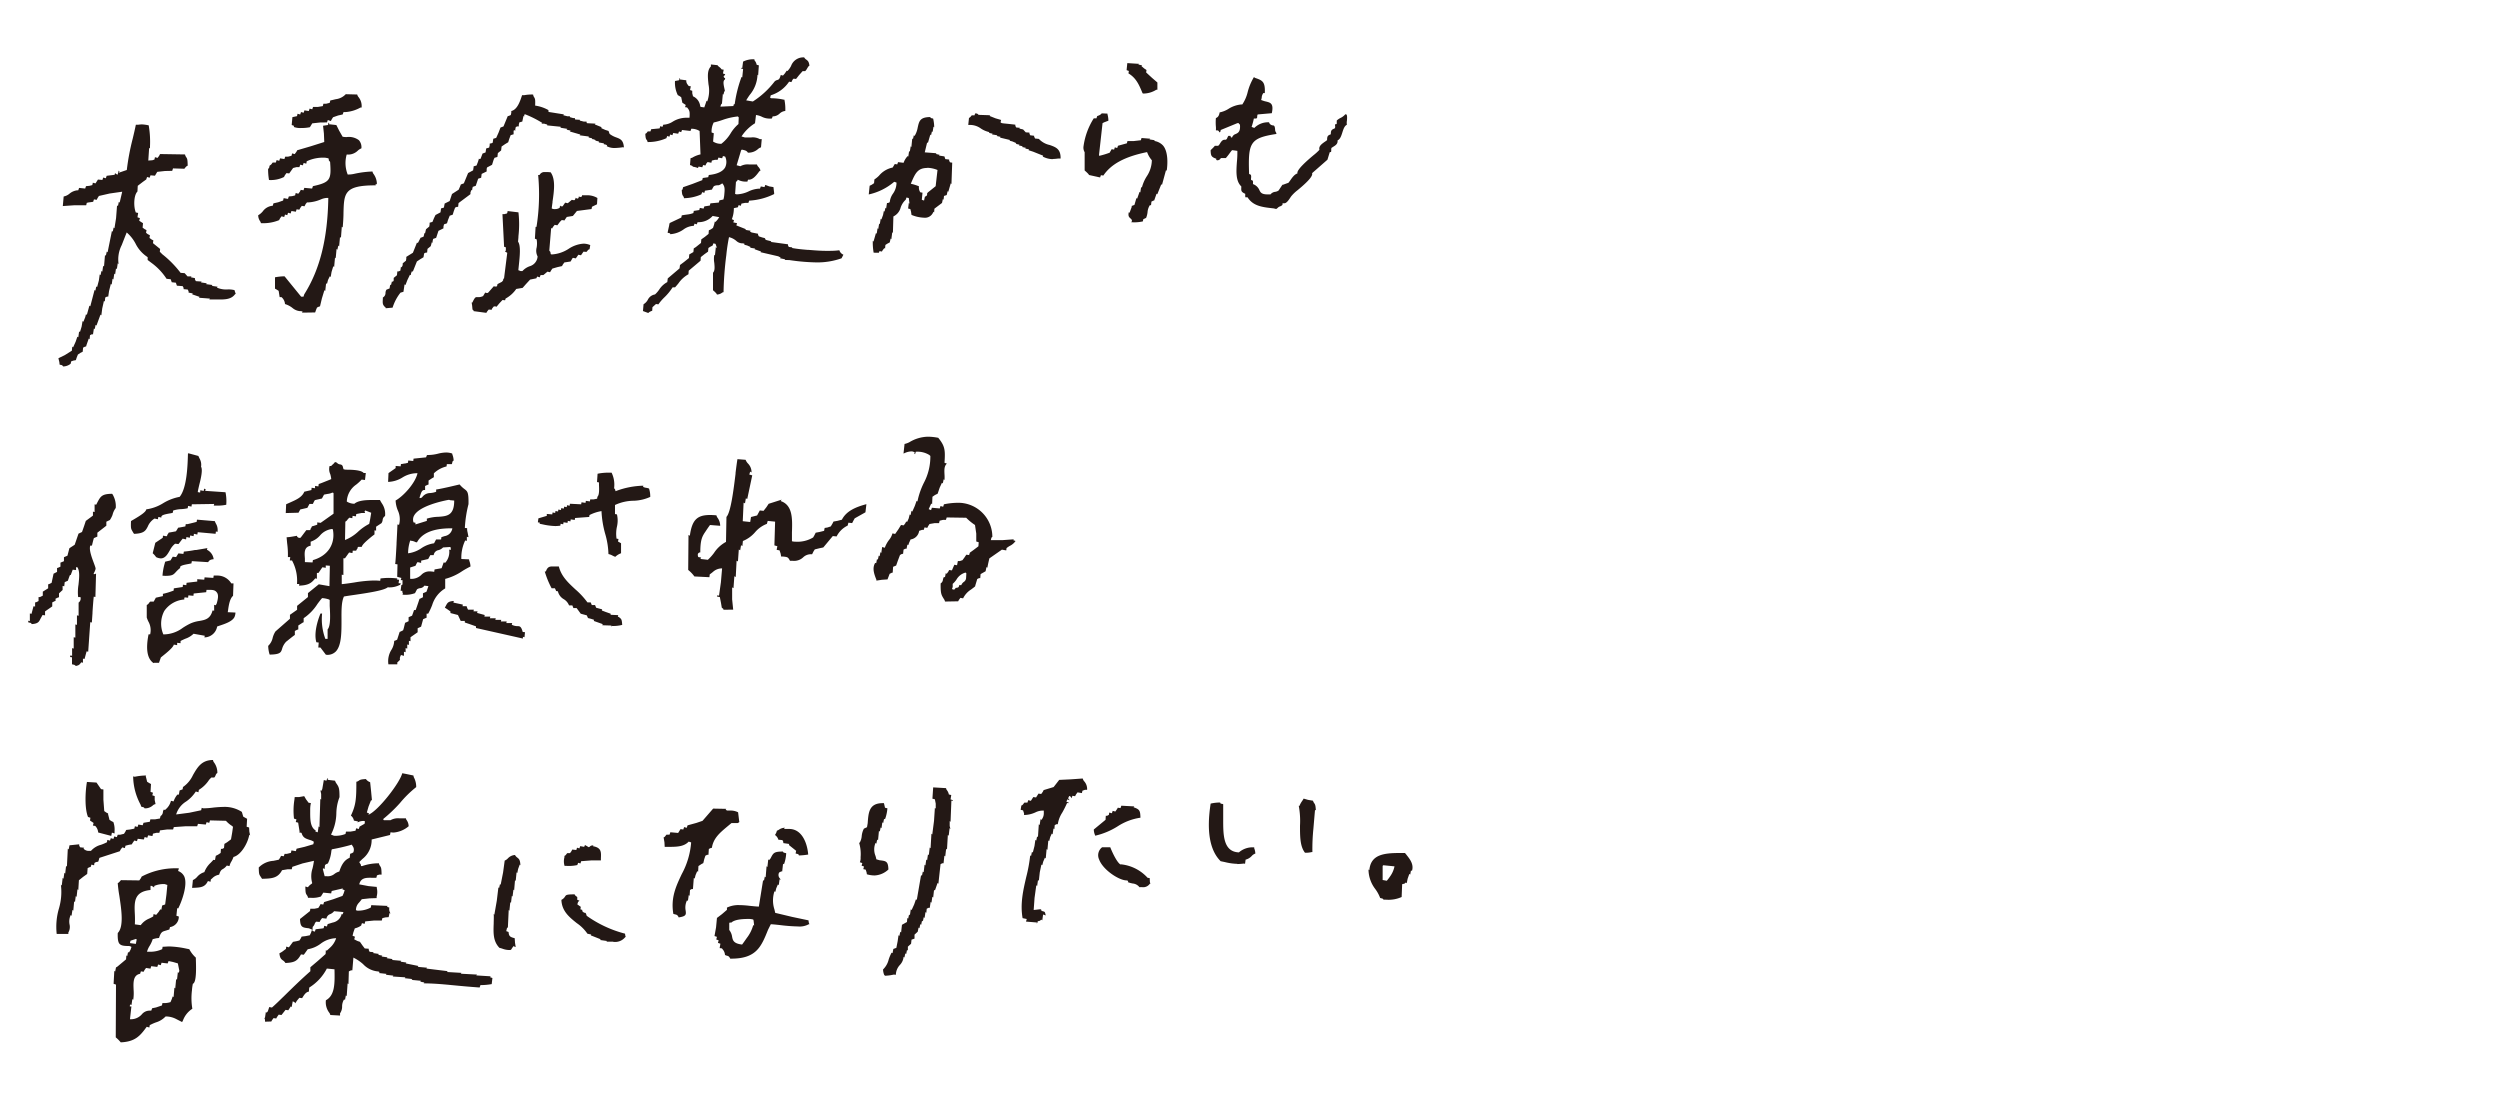 <svg xmlns="http://www.w3.org/2000/svg" viewBox="0 0 500 220"><defs><style>.cls-1{fill:#231815;fill-rule:evenodd;}.cls-2{fill:none;}</style></defs><g id="レイヤー_2" data-name="レイヤー 2"><g id="text"><path class="cls-1" d="M24.15,208.47a7.68,7.68,0,0,0-1-1l.05-10.55-.48-.16.14-2.59.17.14.17-.83.24-.13,1.77-1.48.06-.8.17.15.17-.83.17.14.34-.61.17-.53a1,1,0,0,0-.62-.19c-1,0-1.45-.12-1.74-.41s-.43-.94-.38-2.19c1.26-1.26.73-4.71.31-7.49a24.18,24.18,0,0,1-.31-2.5h0c.15,0,.46-.37.64-.58l3.67.05.3-.42.18-.35a14.53,14.53,0,0,1,7.44-1.64l-.16.53a2.2,2.2,0,0,1,1.23,1.09c.74,1.67-.5,5-1.21,6.41l-.2-.08-.16,1.53.48.15A2.08,2.08,0,0,1,34,185.42l-.13.48-.84.26c-.54.16-.87.25-1.22,1.43l-.57.07-.7.17a5.63,5.63,0,0,1-.62,1.35,4.29,4.29,0,0,0-.52,1.17H30a5.57,5.57,0,0,0,2.44-.52l.09-.48c.41,0,.89-.06,1.36-.06a19,19,0,0,1,3.41.44l.56.11a5.9,5.9,0,0,0,1.31,1.69l0,.23c.06,1.88.15,4.72-.6,5a9.51,9.51,0,0,0-.18,1.33,12.59,12.59,0,0,0,.08,3.66,4.73,4.73,0,0,0-1.88,2.35l-.17.31-1.1-.56a4.54,4.54,0,0,0-2.2-.56,4.4,4.4,0,0,1-1.94,1.19,10,10,0,0,0-1.23.55l-.08.47-.53-.14C28,207.22,27,208.34,24.15,208.47ZM26,203.79s0,0,.05.06.06,0,.08,0a2.9,2.9,0,0,0,2.25-1,2,2,0,0,1,1.45-.72,2.12,2.12,0,0,1,.42,0l.18-.48.78-.16,1.18-.4.1-.48a.39.39,0,0,0,.16,0,3.93,3.93,0,0,0,.45,0,4,4,0,0,0,1-.19l.26-.61.17-.52.19.11.16-1.87.17.14.18-1.86.17.14.17-1.52.17.15.13-.41-.3-1.49-1-.29-.86-.18-.18.48-1.22-.14-.16.49-.53-.14-.16.48-1.22-.14-.15.49-.88-.14-.31.42-.18.35-.54-.09-.16.49c-1.42.26-1.36,1.75-1.3,3.19a8.91,8.91,0,0,1-.07,2l-.18-.12-.17,1.18-.17-.14c-.17.21-.21.34-.13.43l.21,0h.07Zm1.18-16-1.08.35-.11.48,1.18.16.16-.83a.2.2,0,0,0-.06-.13Zm3-10.65a.31.31,0,0,0-.08.13V178c-3.35.33-3.25,2.43-3.13,4.87a19,19,0,0,1,0,2l1.18.16a3.89,3.89,0,0,1,1.67-1.31c.25-.12.52-.25.82-.43l.07-.47.53.15.48-.58.34-.52.21.07.16-.84.6-.21.26-2,.18-1.9-.52-.17h0a4.64,4.64,0,0,0-2.08.36l-.06.33-.13-.14-.36-.19h-.07ZM53,204.34l0-.4-.13-.37.12,0,.18-1.17.17.14.23-.29.28-.84.54.1c.8-.71,1.5-1.39,2.19-2.07l.12-.11c1.77-1.74,3.54-3.47,5.37-5.08l0-.8,1.5-1.27,1.55-1.37.05-.8.17.14.66-.61a4.33,4.33,0,0,0,1.23-1.9,5.29,5.29,0,0,0-3.07,1.08,5.89,5.89,0,0,1-2.61,1.13l-.79,1.1-.56-.07c-.74,1.33-1.28,1.63-3.11,1.72a1.59,1.59,0,0,0-.51-.52c-.37-.28-.59-.45-.7-1.41l.52-.3.79-.59.06-.46.53.15.82-1.1.7-.13.59-.15.27-.42.17-.35.75-.09.87-.17.25-.51.21-.63-.63-.26c-1.33-.15-1.73-.2-1.78-1.86l2-1.59.06-.46.81,0,.79-.16.27-.42.18-.35.54.09.16-.49,1.84-.57,1.85-.67.23-.51.2-.62-.47-.2.14-.17-2.26.52-.11.48-1.57-.15-.48.77a4.93,4.93,0,0,1-2,.26h-.58a1,1,0,0,0-.21-.51c-.25-.37-.3-.45-.32-1.75l.52.15a2.3,2.3,0,0,1,.68-.65h0s.2-.13.16-.24a5,5,0,0,1,.08-2.9,13.75,13.75,0,0,0,.28-1.5l-2.27.52-2.06.69-.11.48h-.8l-1.14.19c-.85,1.63-2.1,1.67-4,1.72l-.33-.5c-.25-.38-.3-.46-.33-1.76a4.46,4.46,0,0,1,2.9-1.33c.35-.07.73-.14,1.12-.24l.27-.42.17-.34.55.08.16-.48h.46l.8-.2.11-.49.88.15.15-.49,1.62-.38,1.72-.51.11-.49A2.2,2.2,0,0,0,62,168c-.85-.27-1.42-.44-1.69-1.42l-.48-.11.09-.14-.29-1.8-.48-.12.14-.53-.49-.16a13.68,13.68,0,0,1,.08-3.76l.06-.55.9,0,1-.18.37.64.51.68.46.06a5.57,5.57,0,0,0-.14,1.36c0,1.71-.08,3.43,1.11,4.13l-.08.2.48.16.17-1.18.17.15.17-5.66.17.15v-1.13l-.16-.77.17.18.21-.37.31-1.82.53.13.16-.49.17.14-.13.17,1.52.18a1.83,1.83,0,0,0,.3.59c.44.65.6.89.59,2.7a9.44,9.44,0,0,0-.63,3.18,9.74,9.74,0,0,1-1.07,4.31l.6.23h0a5.35,5.35,0,0,0,2.3-.36l.1-.47.9,0,1-.17.13-.49.53.14.16-.48,1-.57.07-.47a.54.54,0,0,0-.31-.09,2.43,2.43,0,0,0-.94.19,1.64,1.64,0,0,1-.27.09l.14-.18-.83-.17a1.57,1.57,0,0,0-.6-1c1-2.09,1.1-3.37,1.09-6.77h0a1,1,0,0,0,.45-.19c.31-.21.43-.29,1.46-.35a1.73,1.73,0,0,0,.85.63l.19,1.82.18,1.89-.17-.16-.52,1.32-.34,1.19.47.2-.13.17a.06.06,0,0,0,0,.07.06.06,0,0,0,0,0h0c1.93-.79,6.24-6.33,6.74-8.29.69.12,1.14.22,1.66.33l.57.12.07.32a4,4,0,0,1,.49,2A21.53,21.53,0,0,0,80,160.6a29.07,29.07,0,0,1-3.32,3.17.26.26,0,0,0,0,.17.15.15,0,0,0,.14.1H78.1a3.05,3.05,0,0,1,1.75-.38l.92,0,.42,0a.65.65,0,0,0,.16.39,2.22,2.22,0,0,1,.38,1.2,5.35,5.35,0,0,1-3,1.26,3.34,3.34,0,0,1-.62-.06L78,167l-3.67.9a4.8,4.8,0,0,1-1.84,3.89c-.24.23-.44.42-.64.63l.34.55,0,.24.26,0a9.94,9.94,0,0,1,3.33-.55,1.16,1.16,0,0,0,.21.5c.25.38.3.46.33,1.76l-.48,0-.45.15-.11.48a10.56,10.56,0,0,1-1.13,0c-.92,0-2,0-2.3,1.32l1.85.35,1.72.17-.09.09a3.48,3.48,0,0,1,0,1.84l0,.3-1.42.05-1.55.17c-.29.39-.44.55-.57.7a2.12,2.12,0,0,0-.6,1.5l.28.09a5.38,5.38,0,0,0,2.69-.62l.09-.48,3.29.15-.15.17.48.17a1.48,1.48,0,0,0,.12.95,1.64,1.64,0,0,1,.09.27l-.17-.14-.18.83-.66.05-.6.15-.11.48-1.58,0-1.73.17-.13.49-.53-.14-.16.48a3.49,3.49,0,0,1-1.27.56l-.28.79-.17.69.48.19-.14.53.62.32.52.18.51.73.45.59.8.06,0,.25.17.36.82.08-.14.17,1.18.18-.15.17.83.17-.14.17,1.18.17-.15.17,1.18.18-.15.17,1.87.17-.14.17,1.17.18-.14.17,2.53.51-.12.18,1.86.17-.14.17,4.26.52-.13.17,2.9.17-.15.17,3.25.17-.15.17,2.9.18-.15.17.48.17-.14,1.22a12.5,12.5,0,0,1-2.25.2l-.16.48c-2-.14-3.86-.31-5.7-.49s-3.64-.33-5.5-.34l.15-.17-.83-.17.14-.17-1.87-.18.15-.17-1.52-.17.14-.17-2.55-.17.14-.17-1.52-.18.15-.17-1.52-.17.14-.17a.66.66,0,0,0-.42-.16,4.62,4.62,0,0,1-2.89-1.45,8.6,8.6,0,0,0-1.94-1.31l-.21,2.55H70.2l-.43.21-.08,2.54-.17-.14-.18,2.55-.17-.15L69,200l-.17-.14a2.71,2.71,0,0,0-.41,1.38,2.3,2.3,0,0,1-.41,1.42l0,.45L66.06,203a1.09,1.09,0,0,0-.24-.5,3.44,3.44,0,0,1-.64-2.45c1.83-1,1.78-3.39,1.72-6.19l-1.53-.15a9.72,9.72,0,0,1-3.52,3.8l-.08.82c-.57.06-.92.61-1.25,1.14l-.1.16-.55-.07-.47.56-.35.54-.14-.22-.36-.18-.22,1.16-.17-.14-.5.77-.55-.08L56.3,203l-.56-.07-.35.49-.14.28-.54-.08-.31.42-.14.26Zm10.32-20-.09,0a1,1,0,0,0-.3.45,1.33,1.33,0,0,1-.39.58l-.06.81.49.15.16-.48,1.35-.16.25-.05.12-.48.53.14.16-.49c.28-.07.63-.19,1-.3a2.27,2.27,0,0,0,1.8-1.73l.18.11.17-.48-1.87-.17a1.92,1.92,0,0,1-.77.58,1.12,1.12,0,0,0-.76.91l-.88-.11-.31.42-.18.35Zm1.38-10.66a.27.27,0,0,0-.12.06.21.21,0,0,0,0,.13l.35,1.37h.38a2.1,2.1,0,0,0,1.55-.43,2.65,2.65,0,0,1,1-.5c.5-1.54,1.09-2.33,2.08-2.76l.09-.82.13,0,.48-.23a1.21,1.21,0,0,0-.11-1.28,1.44,1.44,0,0,1-.16-.29,38.44,38.44,0,0,1-4,.93l-.09.27a7.27,7.27,0,0,1-.7,2.56l-.28.11L65,173l-.08.83-.17-.15ZM176.85,195a3,3,0,0,1-.24-1.11,4.08,4.08,0,0,0,1.13-2,8.8,8.8,0,0,1,.57-1.35l.2.08.16-.83.6-.22.26-1.32.17-1.2.18.13.17-.83.17.14.17-1.53,1-.56.07-.81.17.14.18-.83.17.15.17-1.18.17.14.52-1.14.34-1,.18.1.85-4.95.18.13.17-.83.17.14.18-1.52.17.15.17-1.18.17.14.17-1.17.17.14.18-1.52.17.15.17-2.91.17.15.35-2.72.17-2.58.17.14v-1l-.17-.87-.49-.12.15-2.26,2.59.15a.67.67,0,0,0,.17.41,2.05,2.05,0,0,1,.38.85l.48.12-.14.87.48.16-.14.17-.17-.13-.17,4.28-.17-.15,0,1,.15.6-.17-.19-.18,1.52-.17-.14-.17,2.9-.17-.15-.18,1.52-.17-.14-.17,1.52-.25,0-.35.18-.43,3.91-.17-.14-.52,1.49-.18-.11-.17,1.52-.17-.15-.17,1.18-.17-.14-.17,1.17-.25,0-.36.18-.08.82-.17-.15-.18,1.18-.17-.15-.17.83-.17-.14-.17.83-.17-.14-.18.83-.17-.14-.17.83-.64.59,0,.79-.6.21-.09.82-.64.58,0,.8-.17-.15-.17.83-.17-.14-.18.83-.17-.14a2.72,2.72,0,0,1-.73,1.62,3,3,0,0,0-.82,2,.57.57,0,0,0-.24-.05,1,1,0,0,0-.24,0,8.94,8.94,0,0,1-1.67.22ZM146,191.72l0-.1c-.24-.37-.27-.39-.72-.51L145,191a1.89,1.89,0,0,0-.46-1.12l-.15-.2-.46-.06.15-.88-.49-.16.14-.52-.48-.16.14-.53-.49-.16.31-1.73.18-1.89,1-.76,1-.86,0-.45a5.32,5.32,0,0,1,2.47-.5,19.21,19.21,0,0,1,2.11.15c.61.06,1.21.13,1.8.15l.85-5.3.17.13.17-.83.17.15.18-2.22.17.15.17-1.52.17.14.29-.34c.56-1.11.69-1.37,2.49-1.37,0,0,0,.09.05.13a.49.49,0,0,0,.2.11,2.26,2.26,0,0,1,.39.1,7.56,7.56,0,0,1-.44,2.2l-.19-.1-.17,1.53h-.18l-.42.21a1,1,0,0,0,.11,1.17c.11.14.17.22.15.31l-.18-.12-.17,1.18-.17-.14-.34.79-.17.69-.18-.11a5.86,5.86,0,0,0,0,3.64c.06.27.12.49.15.67l3.39.81,3.27.69.05.41.13.37-.13,0a3.78,3.78,0,0,1-2.17.44,34.52,34.52,0,0,1-3.62-.28c-.74-.08-1.38-.15-1.8-.16l-.55,1.1c-1.35,3.36-2.32,5.78-7.35,5.78Zm0-7.23a.26.26,0,0,0-.15.16V186a2.8,2.8,0,0,1,.57,1.35c.14.7.27,1.36,2,1.56.38-.51.65-.9.92-1.29a7.37,7.37,0,0,0,1.31-2.61l.18.11-.11-1-.07-.21a3.42,3.42,0,0,0-1-.12c-1.78,0-2.89.25-3.41.75ZM101.73,190a4,4,0,0,1-1.27-.27,5.2,5.2,0,0,0-.57-.16c-1.29-1.32-1.22-3-1.15-4.87,0-.56.05-1.26,0-1.91l.13.15.49-2.8.32-2.67.14.13.18-.78.13.15.49-2.49.32-2.36a1.81,1.81,0,0,0,.64-.45A2.11,2.11,0,0,1,103,171a1.5,1.5,0,0,0,.44.5c.38.3.59.47.64,1.56l-.13-.16-.33.9-.16.8-.15-.13-.17,1.72-.14-.14-.17,2-.14-.14-.18,1.4-.14-.14-.17,1.4-.14-.15-.18,1.72-.14-.14-.17,3.61-.14-.15-.18.77.46.16c.08.84.25,1,1.23,1.25l.06.91.14.86-.46-.18-.47.71C102.16,190,102,190,101.73,190Zm20.89-1.66-.94,0h-.42l.15-.14L120,188l.15-.14-2-.79.1-.16-.77-.17a8,8,0,0,0-2.12-2.11c-1.49-1.19-3-2.4-3.08-4.66a1.71,1.71,0,0,0,.74-.68c.2-.3.28-.42,1.92-.42,0,.17.23.33.37.43a1.1,1.1,0,0,1,.14.12l0,.55.45.16-.28.25-.16.49.7.5-.08.49.45.15-.13.14c.24.31.43.41.61.41h0c.13,0,.2.16.33.6a23.17,23.17,0,0,0,7.66,3.57l.07.43.08.25-.09,0A2.58,2.58,0,0,1,122.62,188.36ZM11.34,186.79a13,13,0,0,1,.45-5.1,11.78,11.78,0,0,0,.39-4.75l.17.18.18-1.53.17.15.17-1.18.17.15.17-1.52.17.14.18-3.59.17.15.17-.83,1.94-.2v.25l.18.35.82.09-.14.17a1.39,1.39,0,0,0,1,.46l.49,0a4,4,0,0,1,2-1.22,10,10,0,0,0,1.2-.51l.08-.47.53.14.16-.48.53.14.16-.49.52.14.17-.48.48,0,.78-.19.27-.42.17-.35.75-.09.87-.17.12-.48.53.14.16-.48.87.14.16-.49,1.26-.21.11-.48.91,0,1-.17.13-.49a1,1,0,0,0,.47-.77,1.14,1.14,0,0,1,.19-.53L33,162l.38-.36a3.17,3.17,0,0,0,.81-1.48l.53.12a4,4,0,0,1,.76-1.36l.29,0,.15-.83.6-.22.08-.47a5.89,5.89,0,0,0,2-2.4c.88-1.53,1.72-3,4-3a1,1,0,0,0,.22.51,3.42,3.42,0,0,1,.65,2.1c-.19.06-.3.31-.38.52a1,1,0,0,1-.25.38l-.59,0-.43.46a6.38,6.38,0,0,1-2.05,2l-.08.48-.53-.15a7.13,7.13,0,0,1-1.93,2,4.6,4.6,0,0,0-2,2.59l2.62-.34,2.38-.5.12-.49a.93.93,0,0,0,.53.1,14.53,14.53,0,0,0,1.6-.12,22.22,22.22,0,0,1,2.28-.16,6.31,6.31,0,0,1,3.61,1l.28.95.77.43-.09,1.59.49.15.05.83.16.77-.17-.18c-.29,1.77-1.7,4.11-3.16,4.47a5.39,5.39,0,0,1-.44.94,2.83,2.83,0,0,0-.36.89l-.54-.11a2.52,2.52,0,0,1-.77.69c-.27.15-.51.28-.76,1.14a2.41,2.41,0,0,0-1.39.73l-.28.23-.05.45-.53-.14c-.58,1.26-1.47,1.3-3,1.36h-.16l.16-1.56a2.39,2.39,0,0,0,.86-.65,3,3,0,0,1,1.43-.93,4.87,4.87,0,0,1,1.26-1.87c.18-.19.37-.38.54-.59L43,172l.16-.84.45-.22.52-.35.06-.81.26,0,.35-.18.08-.82.53-.32.79-.59.23-1.31.17-1.2-.23-.2a5.47,5.47,0,0,1-1.18-1L42,164.08l-.15.49-.53-.14-.16.48-1.57-.14-.15.48-2.27,0-2.41.17-.14.48-1.24,0-1.38.18-.13.48-.57,0-.7.17-.11.48-.87-.14-.16.48-.53-.14-.16.49-1.22-.14-.16.48-.52-.14-.38.54-.12.23-.57.09-.7.18-.12.48-.52-.14-.32.42-.18.35-4,1.3c-.07,0-.11.14-.13.19a3.62,3.62,0,0,1-.2.62h-.06a1.16,1.16,0,0,0-.68.24l-.07.46-.53-.14-.16.48-.25.05-.35.17-.09,1.17-.8.57-.86.69L15.66,178l-.17-.15-.17,1.52-.17-.14L15,180.4l-.17-.14-.17,1.87-.17-.15-.18,1.18-.17-.15a3.08,3.08,0,0,0-.24,1.83,2.22,2.22,0,0,1-.23,1.66l0,.29Zm195.93-2.12.15-.17-2.22-.18.15-.52-.83-.17c-.51-2.9.12-5.59.72-8.19a30.06,30.06,0,0,0,.8-4.37l.17.13.18-.83.17.15.34-1.33.17-1.21.18.13.17-.83.17.14.17-2.56.17.15.18-1.18.17.15a2.06,2.06,0,0,0,.48-1.42l0-.44h-.2a3.19,3.19,0,0,0-1.42.33,5.59,5.59,0,0,1-2.33.55v-.33l-.2-.6-.48-.11.14-.87c.2,0,.34-.22.46-.38a.89.89,0,0,1,.16-.19l.6,0,.16-.49.52.14.49-.76.55.08.49-.77.54.08.31-.42.18-.36,2-.61,1.11-1.43,2.3-.11,2.41-.17a1.21,1.21,0,0,0,.3.57,2.3,2.3,0,0,1,.57,1.69l-.41,0-.52.18-.11.48-.87-.15-.31.42-.18.35-.54-.08-.16.48-.22-.34-.25-.12-.22.46a1.45,1.45,0,0,0,.24.31l0,.11-.38-.2-.22.47.48.17-.14.17-.17-.13a21.12,21.12,0,0,1-1,2,5.79,5.79,0,0,0-.88,2.3l-.26,0-.35.18-.08.82-.17-.15-.18,1.18-.17-.15-.31.7-.2.79-.18-.11-.17,1.87-.17-.15-.17,1.87-.17-.15-.34.8-.18.69-.18-.11-.32,1.52-.19,1.71-.17-.13-.17,1.17-.17-.14-.35,2.54-.17,2.41,1.56-.18-.18.17.37.24c.47.12.47.12.58.53l.08.33-.53-.19-.16,1.17-.17-.14a1.29,1.29,0,0,0-.32.24h0l-.11,0-.31.09-.09.34Zm-71.59-1.32c-.23-.36-.26-.38-.72-.49l-.29-.08c-.55-3.24.53-5.52,1.67-7.94a15.76,15.76,0,0,0,1.89-6.36l-.49-.16c-.82.88-2,1.05-3.65,1.05l-1.15,0-.05-.9-.17-1h0c.17,0,.33-.21.44-.37a1,1,0,0,1,.14-.17l.61,0,.16-.48,1.56.14.48-.77.55.08.16-.48.53.14.16-.49,1.75-.48,1.24-.42,2.13-2.45,2.64.05-.15.17.3.17h.08l.74,0a3.25,3.25,0,0,1,1.38.35l.2,1.65.05.3-.3.2-1.27,0-1,.83c-1.36,1.15-2.64,2.24-2.92,4.12l-.26.06-.35.17-.08,1.17-.26,0-.35.18-.23.69-.19.79-.35.18-.62.41-.07,1.16-.17-.15-.34.8-.17.69-.18-.11-.17,2.21-.25,0L138,178l-.08,1.17-.17-.15-.17,1.18-.17-.15a3.26,3.26,0,0,0-.28,2.06c.1.78.15,1.15-1.39,1.37Zm141-3.42s0-.1-.07-.13a.4.4,0,0,0-.19-.11,2.26,2.26,0,0,1-.39-.1,7.36,7.36,0,0,0-1-1.82,6.48,6.48,0,0,1-1.33-3.88l.17.15c.27-3.19,3-3.44,6.18-3.44h.94a5.36,5.36,0,0,1,.4.49c.6.76,1.42,1.81,1,3.1l-.19-.11-.16.84-.17-.15-.35,1-.17.87-.18-.13a1.27,1.27,0,0,0-.31.25h0a.28.28,0,0,0-.11,0l-.32.08-.1,2.56a6.33,6.33,0,0,1-3.07.54h-.56Zm0-6.88a.28.28,0,0,0-.15.15V176l.83.15a8.17,8.17,0,0,0,.61-.8,5.17,5.17,0,0,0,.93-2.08Zm-48.79,4.39a1.9,1.9,0,0,0-1.34-.74,5,5,0,0,1-1-.28l.1-.19a.55.55,0,0,0-.35-.15c-1.46,0-4.7-2.07-5.48-4.19a2,2,0,0,1,.61-2.44l1.62,0c.53,1.33,1.37,3,2,3.42a.59.59,0,0,0,.19,0,8.34,8.34,0,0,1,5.28,2.69l.45.06c-.07,0,0,.32,0,.6s.08.39.11.52l-.11,0a1.6,1.6,0,0,1-1.62.68Zm-53-2.35a5.55,5.55,0,0,1-1.51-.23l-.07-.41-.17-.52-.48-.1.14-.53-.48-.16.14-.53-.49-.16a2.2,2.2,0,0,0,.15-1,7.87,7.87,0,0,0-.3-2.9l.11,0a3.11,3.11,0,0,0,.41-1.29,4,4,0,0,1,.44-1.53l.62-.29.14-.81c.15-2.15.28-4,3-4h.25l.21.92.48.11a7.73,7.73,0,0,1-.48,2.19l-.19-.08-.17.83-.17-.14-.17,1.17-.17-.14-.17.83-.17-.14-.18,1.87-.17-.15-.17.83-.17-.14a3.4,3.4,0,0,0,0,2.59,6.12,6.12,0,0,1,.17.68l.64.19c1.32.15,1.72.2,1.77,1.85A4.31,4.31,0,0,1,174.91,175.09Zm-62-2a3.09,3.09,0,0,1,0-1.65l0-.28c.16,0,.31-.22.41-.35a.74.74,0,0,1,.16-.18l.54,0,.29-.4.16-.32.81.09.15-.46.47.14.16-.45.79.14L117,169l.75.44a.61.61,0,0,0,.18-.09.75.75,0,0,1,.53-.26.66.66,0,0,1,.23,0l-.1.15c1.69.3,1.65,1.15,1.59,2.43l0,.41h-1.9l-2.05.16-.14.45-.46-.13-.17.45a7.61,7.61,0,0,1-2.07.17h-.48Zm134.59-.32a11.51,11.51,0,0,1-2.53-.36l-.82-.17c-2.19-2.17-2.85-6.05-2-11.52a8.76,8.76,0,0,1,1.92-.22s0,.1,0,.13a.82.82,0,0,0,.2.12,1.31,1.31,0,0,1,.39.09c0,.74,0,1.78,0,2.89,0,3.11-.07,6.62,3.14,6.75a4.14,4.14,0,0,1,3.1-1l-.06.11a3.38,3.38,0,0,1,.25,1.12,1.7,1.7,0,0,0-.71.47,2.51,2.51,0,0,1-1.24.75l-.11.83-.22-.05A13.87,13.87,0,0,1,247.47,172.81Zm-87.77-1.87a.49.49,0,0,0-.2-.11,2.26,2.26,0,0,1-.39-.1l.11-.53L157.78,169l.06-.21-1.18-.17,0-.25-.17-.35-.82-.08a1.18,1.18,0,0,0-.12-.31A1.67,1.67,0,0,0,155,167l.24-.42.15-.45a1.2,1.2,0,0,0,.41-.2,2.14,2.14,0,0,1,1.19-.38l-.17.17s.06.05.08.07.1,0,.12,0l.47,0h.35c2.51,0,3.61,2.76,3.8,5.12a13.38,13.38,0,0,1-1.85.18ZM261,170.55c-1-1.25-1-3.27-1-5.4a16.64,16.64,0,0,0-.25-4l.13.05a4.64,4.64,0,0,1,.55-1,5.49,5.49,0,0,0,.3-.48l.87.25,1,.17a1.23,1.23,0,0,0,.22.46c.21.31.29.43.35,1.46L263,162c-.13,1.49-.22,2.58-.32,3.74a40.15,40.15,0,0,0-.2,4.67l-.11,0A5.2,5.2,0,0,1,261,170.55ZM19.64,166.5a2.12,2.12,0,0,0-.59-1.31l-.47-.08.14-.52L18,164.1l.08-.55-.48-.16c-.73-1.81-.52-5.29-.21-7l1.91.12.91,1.32.47.06,0,2.05.17,2.28.43.3.34.17v.17l.28,1.11.42.27.35.17a4.37,4.37,0,0,1,.24,1.81l0,.47-.53-.16-.13.65ZM219,167a2.84,2.84,0,0,1-.24-1.1l2.35-1.94.05-.8.25,0,.36-.18.08-.47.53.14.16-.48.53.14.37-.54.12-.23.54.08.16-.48,2.6.14-.15.17c1.24.42,1.34.69,1.38,2.09a11.35,11.35,0,0,0-4.55,1.72,14.45,14.45,0,0,1-4.5,1.88ZM28.84,161.55a.47.47,0,0,0-.2-.12,2.26,2.26,0,0,1-.39-.1l-.14-.41a12.19,12.19,0,0,1-1.48-5.64l.33.07a11.56,11.56,0,0,1,2.28-.25l-.09.13.28,1.13.54.32.23.12-.09,1.58.49.16-.14.52.48.16,0,.78.17.82h0a1,1,0,0,0-.57.29,2.33,2.33,0,0,1-1.63.56ZM15.16,133.2a.73.73,0,0,0-.45-.27l-.31-.07,0-1.4L14,131.4l.1-.33.32.1,0-1.54.32.08,0-2.26.33.07,0-2.63.32.08,0-1.9.33.08,0-2.63a1,1,0,0,0,.37-1.11l-.46,0a9.16,9.16,0,0,1,.07-2.47c.14-1.32.29-2.68-.2-3.45a.42.42,0,0,0-.13-.07c-.12,0-.16.09-.16.16v.22a.65.65,0,0,1,0,.21l-.67-.07-.4,1.08L14,115c-.1.21-.19.47-.24.61s-.14.4-.18.53l-.64.29-.09.83-.33-.08,0,.82-.72.67v.78a1.51,1.51,0,0,0-.42.16l-.27.13,0,.45h0a.92.92,0,0,0-.32.12l-.34.17,0,.8-1.44,1,0,.79L8.51,123l-.41.74c-.29.6-.47,1-1.75,1.08-.13-.21-.18-.24-.38-.28a1.46,1.46,0,0,1-.32-.08l0-.32.32.09,0-1.54.33.08.4-1.52.32.06,0-.82.25-.06c.24-.11.36-.18.44-.22l0-.8H8l.56-.28,0-.8,1.07-.67,0-.79.23-.07.46-.23.39-1.83.7-.36,0-.79h0s.06,0,.1,0c.28-.12.5-.21.58-.26l0-.8.7-.29,0-.8.7-.3.39-1.5,1.06-.69.76-2.22.7-.33c.13-.34.29-.82.45-1.28l.31-.94,1.43-1.06,0-.79.33.07,0-1.53.32.07.28-.55c.59-1.09.88-1.63,2.9-1.63a1.41,1.41,0,0,1,.26.42,4.57,4.57,0,0,1,.47,2.42A3.71,3.71,0,0,0,22.5,103a5.6,5.6,0,0,1-.52,1l-.71.34,0,.8-1.8,1.4,0,.78-.69.3c-.08.23-.15.51-.22.79l-.17.71-.33,0c-.29.79.26,2.29.71,3.49.14.38.26.7.34,1s-.36,1.06-.36,1.06a.32.32,0,0,0,0,.16l.17,0,.29-.11-.13,4.68-.33-.07c-.09.8-.18,2-.25,3.12l0,.17c-.05.73-.1,1.4-.13,1.88l-.32-.06-.41,5.9-.32-.07-.41,1.52-.32-.06,0,.82-.33-.09-.28.35C15.78,133,15.73,133.06,15.16,133.2Zm64.28-.34H77.68a4.25,4.25,0,0,1,.59-2.87,3.64,3.64,0,0,0,.57-1.81,2.59,2.59,0,0,0,.59-.25l.5-1.55c.08,0,.69-.32.69-.32a6.94,6.94,0,0,0,.24-.86l.16-.65c.1,0,.7-.31.7-.31l0-.8.69-.3c.08-.19.16-.44.23-.63l.17-.5.32,0c.15-.38.33-.93.5-1.42.11-.32.2-.61.27-.82a2.1,2.1,0,0,0,.4-.18l.29-.14,0-.8.7-.3c.08-.2.17-.46.24-.68l.15-.45-.81-.09a1.11,1.11,0,0,1-.81.5,1.36,1.36,0,0,0-.66.24l-.4.76a5.42,5.42,0,0,1-2.28.32h-.21l.07-.33a.28.28,0,0,0-.11-.13l0-.33-.35,0,.15-1.14s0,0,0,0,.12,0,.23-.14v-.85l-.36,0,.14-.44-.84-.23.06-2.49-.47-.07c.08-.31.18-2.18.28-4v-.2c.08-1.46.15-2.89.18-3.71l.32.07a4.15,4.15,0,0,0-.24-2.86,5.89,5.89,0,0,1-.45-2c1.43-.77,3.93-3.39,4.38-5.46a5.55,5.55,0,0,0-3,.85,5.73,5.73,0,0,1-2.88.89l.08-1.76,1.43-1,0-.43,1,.08.06-.47.12,0a2.75,2.75,0,0,0,.51-.09l.16,0,.61-.15.06-.46,1,.1.06-.47,2.5-.26L85.4,91a.88.88,0,0,0,.31,0,8.28,8.28,0,0,0,1.88-.26,7.13,7.13,0,0,1,1.6-.24,3.83,3.83,0,0,1,1.24.2,3.58,3.58,0,0,0,.12.41,3.6,3.6,0,0,1,.18,1c-.2.13-.24.18-.27.38a2.44,2.44,0,0,1-.09.33l-1,0-.06.47a5.37,5.37,0,0,0-2.54,1.38l0,.77-.46.27-.6.4,0,.79-.28.1-.41.2,0,.8-.18,0c-.45,0-.62.55-.79,1.07l-.12.38a.29.29,0,0,0,0,.16l.16,0,.3-.11A2,2,0,0,1,86,98.61a4,4,0,0,0,1.23-.26l0-.45c.57-.06,2.51-.5,2.51-.5l.47-.11,1.71-.4a5.3,5.3,0,0,0,1,.94c.58.45.82.64.78,3a24,24,0,0,0-.73,4.76l.46.05a2.46,2.46,0,0,0,.08.8c.09.46.15.77.19,1l-.33-.08,0,.82-.33-.09a8,8,0,0,0-.77,3.71l1.54.07a1.71,1.71,0,0,0,.1.43,3.45,3.45,0,0,1,.19,1,17.26,17.26,0,0,0-1.52.84l-.14.09a11,11,0,0,1-3.4,1.55l0,1.9A5.85,5.85,0,0,0,86.44,121a14.33,14.33,0,0,1-.8,1.73l-.32,0,0,.81-.69.29s-.36,1.31-.41,1.5l-.69.32,0,.8-1.43,1,0,.79-.32-.07,0,.81-.33-.08,0,.81-.33-.09,0,.82-.33-.09,0,.82L80.2,131c-.26.5-.24.68-.21.82s0,.2-.53.66l0,.36Zm4.12-20.43a.09.09,0,0,0-.06,0,2.32,2.32,0,0,0-.3.52l-.12.22-.36.11-.69.22,0,2.26a2.8,2.8,0,0,0,2.24-.79,2.21,2.21,0,0,1,1.69-.69,5.14,5.14,0,0,1,.88.09l.07-.48,1.41-.25.41-1.15.32.06a3.27,3.27,0,0,0,.78-2.63l.32.07,0-.47s-.11-.12-.15-.12l-1.39.09a1.93,1.93,0,0,1-.93.54,1.15,1.15,0,0,0-.94,1l-.68,0-.42.77-1.41.33,0,.45Zm-1.4-4.36a.28.28,0,0,0-.14.1,8.15,8.15,0,0,0-.4,2.49,6,6,0,0,0,2.63-1,6,6,0,0,1,2.56-1l.41-.77,1,0,.06-.46.66-.21a1.83,1.83,0,0,0,1.53-1.56h-.07c-2,0-5.6.19-7,2.8l0,0a.71.71,0,0,1-.4-.09,2.17,2.17,0,0,0-.88-.22Zm7.55-8.1c-1.33.25-5.77,1.22-6.86,3.09a1.65,1.65,0,0,0-.14,1.42l.38.07v.34l2.28-.71,0-.45a8.29,8.29,0,0,1,2.28-.37c1.72-.12,3.2-.22,3.19-3.25l-.81-.07a.55.55,0,0,0-.33-.07h0Zm-59,32.65c-1.25-.85-1.6-2.73-1-5.75l.32,0a3.51,3.51,0,0,0-.38-2.61,7.05,7.05,0,0,1-.3-.76V121a1,1,0,0,0,.45-.4,1.67,1.67,0,0,1,.25-.28l.69,0,.43-.78,1.41-.32,0-.45a12.72,12.72,0,0,0,1.8-.53l.34-.11.05-.46,1.77-.27.05-.46.67.1.06-.48,2.13-.25,0-.47,1.4.1.07-.47,1.75.11.07-.47c.3,0,.56,0,.76,0a3.25,3.25,0,0,1,2.76,1.57l.44,0-.09,2.49c-.64.53-.86,1.85-1,2.91l-.06.36,1.54.07a2.36,2.36,0,0,1-.2.91c-.44.88-1.92,1.36-3,1.72l-.46.16a2.62,2.62,0,0,1-2.55,2.18l.08-.33-2.25-.4a4.33,4.33,0,0,1-1.66,1c-.33.15-.63.28-.94.45l0,.44-.68-.08,0,.47-.67-.11c-.09.55-1.48,1.68-2.15,2.21l-.44.36-.37,1.07h-1ZM37,119.48a.08.08,0,0,0-.06,0,.37.37,0,0,0-.08.28v.14a5.32,5.32,0,0,0-4,2.29,5.43,5.43,0,0,0-.19,4.69,6.43,6.43,0,0,0,3.87-1.3,12.93,12.93,0,0,1,1.56-.89,6.66,6.66,0,0,1,1.72-.49c1.21-.21,2.25-.4,2.69-2.11l.32.05,0-1.17.33.08.19-.37c.2-.75.42-1.6.06-2.13s-.78-.58-1.61-.58l-.5,0-.06.47-2.5.26-.06.46-1-.09-.06.47Zm28.17,11.46-1.08-1.43-.43,0,.08-1-.47-.06c-.67-2.33.81-5.7.83-5.74l.32,0a11.3,11.3,0,0,0,.65,5.07l.45,0,0-1.9c.64-.68.52-3,.42-4.69,0-.45,0-.82,0-1.14,0-.1-.16-.15-.16-.16a5.2,5.2,0,0,0-1.36-.27c-.31.34-.6.73-.91,1.14a9.73,9.73,0,0,1-2.78,2.88l0,.8-.21.1-.86.56,0,.79-.22.06-.47.24,0,.8c-.3.19-1.1.84-1.56,1.21l-.18.14a3.38,3.38,0,0,0-.81,1.43c-.22.7-.36,1.12-2.48,1.15l-.06-.16a6.25,6.25,0,0,1-.24-1.59,3.12,3.12,0,0,0,.9-1.62,4.43,4.43,0,0,1,.55-1.26l2.9-2.54,0-.79,1.43-1,0-.79,2.17-1.76,0-.79,2.17-1.76,2.13.37.08-4.08-.82-.06,0,.47-.67-.11-.78,1.13-.32,0,0,1.17-.33-.08c-.81,1-1.41,1.39-3.25,1.46l.07-.33-.47,0a8.49,8.49,0,0,0-1-4.71l-.44,0,.09-.68-.47,0a16.69,16.69,0,0,0-.15-2.75l-.11-1.21h.08a9.36,9.36,0,0,0,1-.12l1-.17v.09a.56.56,0,0,0,.1.15.59.59,0,0,0,.41.18.46.46,0,0,0,.23-.06l1.12-1.49.68,0a.27.27,0,0,0,.15-.1.17.17,0,0,0,0-.14s.11-.13.15-.21a3.29,3.29,0,0,0,.15-.32c.14,0,1.06-.32,1.06-.32l0-.46.68.09,2.58-1.83,0-4.07a.3.3,0,0,0-.11-.14l-.16,0a2.51,2.51,0,0,1-.83.24c-.35.06-.62.11-.81.16l-.41.77-1.41.32a3.72,3.72,0,0,0-.28.5l-.13.27-.68,0-.42.78-1.41.32-.36.65-2.55.07.08-1.76.85-.38c1.09-.49,2.33-1,2.78-2.13l1.42-.33.05-.46.68.1,0-.47.67.1.06-.47c.36-.12.76-.28,1.18-.45s.93-.36,1.33-.54a5.47,5.47,0,0,0-.2-1,2.35,2.35,0,0,1-.13-1.62l.32,0a2.17,2.17,0,0,1,.36-.35A2.61,2.61,0,0,0,67,92.4l.37.13a.94.94,0,0,0,.58.34c.53.06.59.31.67.68l.08.29a2,2,0,0,0,.68.1c2.51,0,3.17.41,3.35.66l.43,0L73,96l-.67-.08a9.52,9.52,0,0,1-1.09,1,4.33,4.33,0,0,0-1.88,3.39,2.89,2.89,0,0,0,1.52.44c.77-.67,2.3-.75,3.56-.75l1.55,0a7.42,7.42,0,0,0,.39.68,3.7,3.7,0,0,1,.63,2.53,1,1,0,0,0-.48.79,1.48,1.48,0,0,1-.23.63l-1.08.71,0,.79-.32-.07,0,.82-.45.34c-1.22,1-2,1.7-2.1,2.15l-.68,0a.28.28,0,0,0-.13.11.14.14,0,0,0,0,.15h0a2,2,0,0,0-.31.51l-.68,0-.06.47-.67-.11L69,111.65l-.32,0,0,3.35-.33-.07,0,1.9c.84-.08,1.64-.2,2.43-.32a26.73,26.73,0,0,1,4-.41q.62,0,1.26.06l.06-.47a15.59,15.59,0,0,1,1.57-.11,16.08,16.08,0,0,1,1.81.11l-.13.2.47.07-.11.67.47.06L80,117S80,117,80,117l-.08,0a4.37,4.37,0,0,1-2.21.47h-.18c-.75.64-4.07,1.13-6.74,1.52-.84.12-1.51.22-2,.31-.52,1.06-.5,2.84-.49,4.73,0,2.51,0,5.09-1.15,6.28a2.33,2.33,0,0,1-1.73.66ZM66.4,105.8A3.75,3.75,0,0,0,64,107.1a4.23,4.23,0,0,1-1.87,1.24l0,.81c-1.34.23-1.24,1.4-1.15,2.54,0,.25,0,.49,0,.73l1.53.07.07-.47c3-.85,4.53-3.21,4-6.1a.3.3,0,0,0-.15-.12Zm3.43-2.2a1.07,1.07,0,0,0-.32.32,1.1,1.1,0,0,1-.44.41L69,108a8.37,8.37,0,0,0,2.65-1.69,9.92,9.92,0,0,1,2.19-1.53c.08-.32.16-.76.23-1.17l.17-1.06-1.19-.46s-.15.18-.14.21l.11.3-.7,0-1.07.21-.06.46-.67-.1-.06.47-.62-.11Zm25.37,22,0-.33-1.39-.49-.85-.28,0-.32-.82,0L91.59,123l-1.5-.39,0-.32-.71-.5-.41-.26.23-.42c.3-.56.44-.83,1.56-.92l-.08.33,1.89.4-.06.32.81,0,.12.35c.06.14.12.26.17.35l1.16,0-.07.33.81,0-.09.32,1.52.41-.06.32,1.18,0-.08.33,1.17,0-.08.32,1.18,0-.08.33,1.17,0-.08.32,1.17,0-.08.33a2.67,2.67,0,0,0,1.09.28c.5,0,.79,0,1.1,1.16l.46.05-.1,1-.32-.08v.35Zm27-.26.08-.23-1.82-.06.08-.23-1.78-.63.05-.23-.65-.21-.56-.14-.24-.54-1.21-.33-.83-1.13-.64,0-.21-.53-.66,0a2.52,2.52,0,0,0-1.07-1.25,2.46,2.46,0,0,1-1.16-1.57l-.39-.06,0-.11-.21-.44-.66,0a17.82,17.82,0,0,1-1.37-3.36l.23,0c.27-.81.64-1,1.26-1,.21,0,.45,0,.71,0l.62,0c.49,2,1.92,3.3,3.3,4.58a15.78,15.78,0,0,1,2.42,2.61l.65,0,.22.53.65,0,.22.54,1.2.32-.06.23.76.29,1,.35,0,.22,1.52.07-.08.23c0,.11.2.15.2.15.54.41.59.46.67,1.57a7.15,7.15,0,0,1-2.08.21Zm22.48-3.39,0-.16a.6.6,0,0,0-.14-.11l-.18-.14-.17-1-.22-1.12-.59-.12.14-.27.28.13.38-2.69.24-2.79a2.67,2.67,0,0,0-1.85.72c-.17.14-.37.3-.62.47l-.07.57-3-.15a6.55,6.55,0,0,0-1.24-1.3l.06-7,.27.16C138.4,104,139.4,103,142,103a12.18,12.18,0,0,1,1.29.07,1.24,1.24,0,0,0,.25.53,2.79,2.79,0,0,1,.5,1.56L142,105c-.4.55-.64.91-.85,1.23-.68,1-1.09,1.62-1.09,4.25,0,0,0,0,0,0l-.12,0c-.27.11-.52.27-.29.93l.58.1-.15.28,1.49.17a9.5,9.5,0,0,0,1.23-1.37,6.58,6.58,0,0,1,2.4-2.21l.09-5c.86-.88,1.42-5.36,1.82-8.63l0-.16c.14-1.14.27-2.13.38-2.76l1.63.13a2.25,2.25,0,0,0,.51.78,2.48,2.48,0,0,1,.68,1.75l-.28-.17-.17.59.59.16-1,4.72-.28-.12-.17,1-.28-.14-.17,3.71,1.49.16.16-1,1.22-.31.54-1,.75.08.58-.74.44-.67,2.6-.83-.2.28c2.44.81,2.35,3.58,2.26,6.25,0,.61,0,1.22,0,1.79a2.66,2.66,0,0,0,.73.09,6.07,6.07,0,0,0,3.51-.85l.21-.36.3-.59.79-.15.89-.22.11-.58.56-.09.67-.22.36-.61.18-.36.79-.14.89-.23c.91-1.8,2.89-2.56,4.9-3.11l-.19,1.63-2.15,1.21-.28.5-.23.45-.75-.08-.15.58a4.77,4.77,0,0,0-2.21,2.17l-.76-.08-1.9,2.28-.81.17-.89.22-.24.37-.3.6-.11,0a2.22,2.22,0,0,0-1.68.62,2.64,2.64,0,0,1-2.11.69H158c-.4-.73-.44-.75-1.38-.85l-.39,0-.1-.57-.22-.67-.58-.1.14-.73-.59-.16.14-4.75-1.48-.15-.16.59a5.81,5.81,0,0,0-2.36,1.67,6.4,6.4,0,0,1-2.44,1.76l-.1,1-.27-.15-.17,1-.28-.14-.17,2.38-.27-.15-.17,3.26-.28-.15-.17,2.38-.27-.15,0,2.39.21,2.06ZM189,120.31a1.26,1.26,0,0,0-.22-.51c-.52-.83-.68-1.08-.65-3.12a.93.93,0,0,0,.45-.7,1.65,1.65,0,0,1,.21-.6l.2.08.17-.84.17.15.32-.42.18-.35.55.08.49-1.13.54.1.16-.84.4,0,.52-.17.42-.57.35-.53.56.07.15-.48.71-.51,1-.76.06-.81-.49-.15,0-1.58L195,105a10.63,10.63,0,0,1-1.76-1.45l-3.9-.06-.15.48-.57,0-.69.17-.12.49-.9,0-1,.17-.28.42-.17.35-.55-.09-.16.49h-.33l-.59.2a2,2,0,0,1-1.71,1.72l-.32.71-.14.42-.18-.1-.17.83-.25,0-.35.17-.09.83-.32.07L180,111l-.42,1.11-.35,1-.61.25-.08,1.17-.13,0-.48.23-.35.91-.07.21-1.16.08-1.12.17.08-.1c-.44-1.12-.94-2.35-.27-3.46l.2.07.16-.83.17.14.18-.83.17.14.17-.83.17.15.17-1.18.53.15a5.68,5.68,0,0,1,.84-1.55,3.53,3.53,0,0,0,.69-1.32l.54.11.66-.95.51-.84.55.07.31-.42.18-.35.19.08.31-.69.2-.8.18.12.17-.84.17.15.5-1.13.35-1,.18.1a15,15,0,0,1,1.28-3.72,11.18,11.18,0,0,0,1.3-5.38l-.2-.19a4.51,4.51,0,0,0-2.71-.65l-.15.49-.17-.14.13-.17a1,1,0,0,0-.69-.25,3.46,3.46,0,0,0-1.34.33l-.24.1.21-1.92a3.62,3.62,0,0,0,1-.37,7.44,7.44,0,0,1,3.67-1.08,11.15,11.15,0,0,1,2.07.22c1.33,1.64,1.43,2.41,1.25,5l.48.16c-.57.49-.52,1.34-.48,2.15a8.52,8.52,0,0,1,0,1.13l-.17-.14-.17.83-.17-.14-.46,1-.4,1.19L187,99l-.51.35-.07,1.5-.17-.15-.51,1.13.47.2.17-.48,1.57.14.15-.48.53.14.16-.49a14.22,14.22,0,0,1,2.61-.3,6.82,6.82,0,0,1,7.07,6.83h0a.17.17,0,0,0-.11.06.55.55,0,0,0-.11.2,2.62,2.62,0,0,1-.09.38l2.31,0,2.32-.17-.16.16.48.18a3,3,0,0,1-1.19,1,5.08,5.08,0,0,0-.61.42l-.06.46-.87-.15-2.51,1.75-.23,1-.17.86-.18-.12-.17.83-1,.57-.07.81-.25,0-.35.17-.36,1.2-.07.28c-.21.18-.51.4-.8.62a4.33,4.33,0,0,0-1.6,1.77l-.54-.1-.31.43-.14.26Zm1.5-2.79a.05.05,0,0,0-.05,0,.32.32,0,0,0,0,.26s.08.12.11.12l.34,0a2.63,2.63,0,0,1,.28-.34l.14,0a.69.69,0,0,0,.41-.16l.17-.44.1.07.26,0a1.37,1.37,0,0,1,.48-.63,1,1,0,0,0,.48-.85l.05-.88a1.21,1.21,0,0,0-.16-.16h0a3,3,0,0,0-1.82,1.41,4.18,4.18,0,0,1-.75.85l0,.81A.09.09,0,0,0,190.46,117.52Zm-158-2.38a11.54,11.54,0,0,1,.41-2.35l.12-.45,1.07-.26.45-.74.67.08.46-.74,1,.1.09-.46A21.25,21.25,0,0,0,39,110l.24,0,2.24-.38-.1.33a2.42,2.42,0,0,1,1.35,1.89c-.7.07-.83.24-1,.44l-.11.15-3.25-.2-.09.46c-.1,0-.34.07-.7.13-.79.15-1.4.28-1.55.55l0,.23a6.59,6.59,0,0,0-.87.82c-.48.52-.69.75-2.12.75Zm-.34-3.46a2.42,2.42,0,0,1-.94-.26,3.88,3.88,0,0,0-.68-.77l.52-2.09,1.49-1,.05-.43.67.12a.29.29,0,0,0,.15-.09.15.15,0,0,0,0-.16h0c.06,0,.34-.49.34-.49.17,0,1.43-.25,1.43-.25.12-.16.45-.73.45-.73.16,0,.44-.06.71-.11l.72-.14.08-.45.18,0,.16,0c.64-.15,1.51-.36,1.84-.46l.07-.44,3.57.3a2.89,2.89,0,0,0,.24.54,2.43,2.43,0,0,1,.29,1.61l-.32-.09-.06.47-3.57-.32-.09.47-.67-.15-.08.47-.67-.14-.08.46-.67-.14-.08.47-.67-.15c-.15.18-.38.47-.51.65l-.33.43-.68-.07A3.94,3.94,0,0,0,34,110c-.47.83-.94,1.68-1.86,1.68Zm90.93-.31a3,3,0,0,1-.62-.27,3,3,0,0,0-.78-.29,15.78,15.78,0,0,0-.64-4,20,20,0,0,1-.75-4.59,8.07,8.07,0,0,0-2.4.79l-.06.38-2.83.21-.06.39-.8-.11-.07.4-.51-.11-.07.4-.79-.11-.07.4-.51-.11-.07.4h0c-.22,0-.56.06-1,.06a13.4,13.4,0,0,1-2.6-.35l-.55-.11.06-.22-.4-.06.11-.8,1.68-.5,0-.38,1.09.09.07-.39.51.1.07-.39.51.1.06-.39.52.1.06-.39.51.1.07-.39.51.1.07-.39.51.11.07-.4,2.24.11.07-.4.8.11.07-.4.8.11.07-.4.66,0,.72-.14.06-.39c.4-.37.35-1.51.31-2.43l0-.44-.39-.07.11-1.66a10.42,10.42,0,0,1,2.49-.21h.32a5.47,5.47,0,0,1,.5,3.1,1.64,1.64,0,0,0,.19.21l.1.39a16.47,16.47,0,0,1,5.57-1.1l-.07.23a2.06,2.06,0,0,0,.67.2,2.62,2.62,0,0,1,.53.14,5.23,5.23,0,0,1,.24,1.67,8.7,8.7,0,0,1-3.27.77A9,9,0,0,0,123,101l0,1.81.39.07a5.34,5.34,0,0,1,0,2.45,6.57,6.57,0,0,0-.08,2.4l.39.06-.1.51.61.35,0,2A3.33,3.33,0,0,0,123.05,111.37Zm-96.28-4.6a5.32,5.32,0,0,1-.34-.55c-.27-.47-.33-.56-.27-2,.13-.09.34-.21.58-.35,1.45-.85,2.42-1.51,2.47-2a8.58,8.58,0,0,0,3.41-1.25,9.79,9.79,0,0,1,3.27-1.25c1.47-1.77,1.6-6.4,1.66-8.63l.08-.09,2,.54.26.55a2.46,2.46,0,0,1,.28,1.61c.36.55,0,2.25-.33,3.5-.15.65-.28,1.18-.33,1.57l.47.09.05-.46.67.14.08-.46.32.12-.11.32,4.07.28a8.7,8.7,0,0,1,.15,2.5,7.63,7.63,0,0,1-1.68.17l-.82,0,.09-.33-4.47.07-.08.46-.67-.14-.08.47a7.67,7.67,0,0,1-1.36.18,5.67,5.67,0,0,0-1.55.28l-.07.44a4.35,4.35,0,0,1-.69.15c-.89.16-1.43.3-1.56.55s0,.26,0,.29a3.37,3.37,0,0,0-.64-.15l-.09.46-.67-.14a3.39,3.39,0,0,0-1.36,1.61C29.13,106.11,28.84,106.71,26.77,106.77ZM12.51,73.13a.47.47,0,0,0-.2-.12,2.93,2.93,0,0,1-.39-.09l-.05-.5-.19-.77L13,71l1.37-.86.08-.82.17.15.51-1.13.34-1,.19.11.16-1.18.17.14.33-1.07.19-1.12.17.13.36-.9.15-.59.18.11.51-1.84.18.12L18.91,58l.17.12.17-.84.17.14.35-1.32.17-1.21.17.13.18-.83.17.14.17-1.18.17.15L21,51l.17.15.18-.83.17.14.86-4.25.17.12.17-.83.17.15.32-2,.2-2.58.18.14.17-.83.17.14.51-2.18-2.51.36-2.15.49-.27.42-.17.35-.55-.08-.16.48-1,.14-.28.07-.11.48-2.35,0-2.33.16.17-1.91a2.57,2.57,0,0,0,1.14-.54,2.94,2.94,0,0,1,1.6-.7l.18,0,.17-.48,1.22.13.16-.48.66-.06.6-.15.11-.48.53.14.49-.77.89.08.16-.48.53.14.16-.49,1.59-.2.09-.35.15.15.36.18.22-.81.17.14-.13.17a.08.08,0,0,0,0,.08l.05,0h0L25.36,34a47.25,47.25,0,0,1,1.18-6.26c.22-.93.44-1.85.63-2.79h.44a6.06,6.06,0,0,1,.78-.07,8,8,0,0,1,1.35.19A19,19,0,0,1,30,29.21v.49l-.17-.15-.17,2.56.81-.06.42-.14.1-.47.53.14.31-.42.18-.35,5,.08a1.11,1.11,0,0,0,.21.51c.24.37.29.45.32,1.75-.24,0-.64.57-.66.6l-2.28-.07-.16.49L33,34.2l-1.55.17-.46.77-.89-.08-.16.48-.53-.14-.16.49-.7.5-1,.77-.06,1.14c-.74.73-.81,3-.33,4.19l.47.1-.14.87.49.16-.14.53.76.49-.08.89.43.31.35.18-.09.54.31.25.46.24-.08.54.42.31.35.18-.08.55,1.43,1.16-.06.56.5.5a20.46,20.46,0,0,1,3.66,3.72l.81.06.58.65.8,0-.15.17.83.18,0,.25.18.35,1.16.08-.14.17,1.17.18-.14.17L42.5,57l-.15.17,1.18.18-.15.17a4.57,4.57,0,0,0,2.09.37,5,5,0,0,1,1.45.14l0,.09.23.69-.12,0c-.68,1-1.87,1.09-3.07,1.09l-1.26,0-.85,0,.14-.18-2.21-.17.15-.17-1.49-.51.11-.18-.83-.17,0-.25-.17-.36-.83-.08,0-.25-.18-.35-1.16-.09-.21-.6-.82-.09-.21-.6-.83-.09a12,12,0,0,0-2.77-3L29.53,52l0-.57a6.82,6.82,0,0,1-2.42-2.71,7.56,7.56,0,0,0-1.77-2.23c-.4,1-.71,1.8-1,2.54a6.3,6.3,0,0,0-.62,3.8l-.17-.18-.18,1.18-.17-.15-.17,1.18-.17-.14-.18,1.17-.17-.14-.17,1.17-.17-.14-.36,1.43-.16,1.11-.25,0-.35.18-.09.82-.17-.15-.34,1.51-.18,1.38-.17-.14L19.3,65.1l-.19-.1-.16.83-.17-.14-.18,1.17-.25,0-.35.18-.08.82-.17-.15L17.3,69l-.07.28-.26.07-.35.18-.08.82-.45.22-.51.34-.24.6-.17.52-.49.09-.44.15-.11.48a2.44,2.44,0,0,1-1.51.54Zm47.88-10.6.15-.17a.7.7,0,0,0-.42-.13H60a2.69,2.69,0,0,1-1.52-.65A4.56,4.56,0,0,0,57,60.81a2,2,0,0,0-.55-1.24s-.11-.14-.18-.14h-.34l-.2-1.26-.35-.23L55,57.73,55,55.46a11.12,11.12,0,0,1,1.91-.2l3.32,4.08.46,0,.16-.48c3.15-5,4.68-11.15,4.81-19.28h-.17a3.41,3.41,0,0,0-1.29.29,7.45,7.45,0,0,1-2.51.61l-.29,0-.26.31-.24.47-.54-.09-.31.42-.18.35-.55-.08-.15.48-.88-.14-.16.49-.52-.14-.16.48L57,42.91l-.16.49-.53-.14-.31.42-.18.35a8.39,8.39,0,0,1-3.65.6c0-.12-.07-.27-.15-.39a2.1,2.1,0,0,1-.38-1.19,3.46,3.46,0,0,0,.91-.77,2.71,2.71,0,0,1,2-1.13l.14-.48.93-.21,1-.35.11-.48.87.15.16-.49.67-.06.59-.15.12-.48.52.15.32-.43.17-.35.55.09.16-.49,1.56.14.16-.48c3.51-.76,3.7-1.32,3.44-4.84a2,2,0,0,0-.25-.29s0-.05,0-.11a3,3,0,0,0-.08-.33l-.58-.11a7.56,7.56,0,0,0-3.77.71l-.08.47-.53-.14-.16.48-.52-.14-.17.49-.56,0-.7.18-.78,1.09-.55-.07-.31.43-.18.35a5.88,5.88,0,0,1-3,.6,13,13,0,0,1-.18-2.25h0s.08,0,.11-.06a.67.67,0,0,0,.12-.2,1.8,1.8,0,0,1,.09-.39,1,1,0,0,0,.47-.43.92.92,0,0,1,.15-.17l.61,0,.15-.48.53.14.16-.49.87.14.16-.48.57,0,.69-.17.12-.48.52.14.36-.49.14-.28,2.66-.78,2.75-.87-.07-1.7-.17-1.55L65.6,25l.1-.48.17.14-.12.18,1.52.17.56,1.12.69,1.21a3,3,0,0,0,.67.07h.18a3.33,3.33,0,0,1,2.41.63,2.11,2.11,0,0,1,.5,1.63,2.25,2.25,0,0,0-.74.48,2.76,2.76,0,0,1-2.2.75,6.2,6.2,0,0,0,.2,4h.23a5.11,5.11,0,0,0,1.06-.13,19.72,19.72,0,0,1,3.67-.47,1.07,1.07,0,0,0,.23.52,3.49,3.49,0,0,1,.65,2.09l-.17-.16L75,37.2l0-.13H75c-6.14,0-6.19,1.59-6.3,5.42,0,.89-.06,1.86-.16,3l-.18-.14-.17,2.22L68,47.39l-.17,1.87-.17-.15-.18.83-.17-.14-.17,1.87L67,51.52l-.17,1.87-.17-.15-.35,1.15-.17,1-.18-.13L65.6,56l-.2.77-.18-.11-.17,1.52-.17-.14-.5,1.64L64,61.27l-.25.07-.35.17L63.2,62l-.17.49Zm68.2-.32.12-1.36a2.36,2.36,0,0,0,.85-.89A1.92,1.92,0,0,1,131,58.89a5.54,5.54,0,0,0,.86-1,4.32,4.32,0,0,1,1.6-1.47l.09-.74,2.36-2L136,53l.79-.59,1-.8.06-.72.83-.48.07-.73.4-.25,1.05-.84.06-.72.69-.48.76-.61.06-.72.38-.17.45-.31.2-.6.17-.69.13.11.45-.52.3-.45-1.32-.24a3.75,3.75,0,0,1-2.59,1.24,2.73,2.73,0,0,1-.41,0l-.18.44-.44-.14-.16.44h-.07a3.71,3.71,0,0,0-2,.74,5.16,5.16,0,0,1-2.64.93s0-.08,0-.11a.46.46,0,0,0-.18-.11,1.26,1.26,0,0,1-.34-.08c.12-.59.21-1,.31-1.43,0-.15.07-.32.1-.5l2.33-1.1.09-.43c.28-.07.68-.12,1.11-.18a4.74,4.74,0,0,0,1.21-.29l.09-.43,1.09-.17.12-.43.74.14.16-.44,1.09-.17.12-.44,1.68-.16.13-.44.79-.17a4.7,4.7,0,0,0,.18-1c.09-1,.16-1.61-.41-2.23-.57.39-.73.39-.9.39a1.45,1.45,0,0,0-.79.19l-.22.36-.15.31-1.4.22-.12.43-.44-.14-.16.44a8.8,8.8,0,0,1-3.48.77.59.59,0,0,0-.14-.39c-.19-.28-.25-.37-.3-1.27a0,0,0,0,0,0,0s.06,0,.08,0a.54.54,0,0,0,.11-.19,2.89,2.89,0,0,1,.08-.35l1.89-.66,1.94-.75.1-.43,1.09-.16.12-.44c1.71-.18,2.8-.7,3.27-1.52a2.51,2.51,0,0,0,0-2.16l-.44-.11-.16.44-.75-.13-.15.44H143l-.62.15-.11.44-.75-.14-.24.28-.2.41-.46-.09-.16.44-.75-.13-.11.27-.05,0a4.06,4.06,0,0,0-1-.25s0-.09-.05-.12a.77.77,0,0,0-.18-.1A3,3,0,0,1,138,33l.11-1.36.32-.09a5.34,5.34,0,0,1,1.67-.67l-.18-4.68a3.08,3.08,0,0,0-1.66-.45l-.16.44L136.4,26l-.16.43-.44-.13-.16.44-1-.14-.16.44-.44-.14-.16.44-.44-.14-.16.44a9,9,0,0,1-3.77.77.6.6,0,0,0-.15-.39c-.19-.27-.25-.37-.3-1.28h0c.15,0,.29-.18.39-.32a.6.6,0,0,1,.12-.14l.52,0,.15-.44,1.68-.16.13-.44.44.13.17-.43h0a3.78,3.78,0,0,0,1.89-.61,5.19,5.19,0,0,1,2.88-.78l.47,0c.1-1.28,0-1.46-.48-2.06l-.41-.06.14-.44-.68-.45-.23-1.1-.38-.25-.3-.16A5.61,5.61,0,0,1,135,16.2l.8-.15.11-.44.12.14-.12.13,1.35.18a1.19,1.19,0,0,0,.31.91l.17.23.42.06-.15.75.44.15,0,.49.15.61a2.45,2.45,0,0,1,1.42,1.83l.09.29.75.1.45-1.32.14.12a6.32,6.32,0,0,0,.25-3.4c-.15-1.45-.3-2.82.48-3.59l0-.4,1.35.15c0,.12.18.23.31.35a1.66,1.66,0,0,1,.47.48l.43.07-.15.75.44.16L145,15l-.26.22c0,.28.11.33.2.37s.11,0,.05.31c-.45.24-.27,1.05-.12,1.76a4.57,4.57,0,0,1,.12.69l-.12-.15-.18.74-.12-.14-.18,1.93c-.13.05-.23.24-.3.6l2.58-.12.13-.44.13.14a25.61,25.61,0,0,1,1.38-5.53l.14.1.17-1.66-.44-.15.13-.13.13.13.18-1.35a4.49,4.49,0,0,1,2.26-.46c0,.11,0,.23.12.33a1.82,1.82,0,0,1,.33.76l.44.12-.14,2-.13-.14A6.64,6.64,0,0,1,149.93,19c-.26.38-.49.72-.69,1.07l1.33.23a17,17,0,0,0,4.35-4,1.14,1.14,0,0,1,.54-.3c.32-.09.47-.2.69-1l.45.11.36-.41.38-.56.16.06a4.24,4.24,0,0,0,.71-1,2.6,2.6,0,0,1,2.63-1.72,1.23,1.23,0,0,0,.43.45c.32.25.51.39.62,1.22-.15,0-.31.3-.47.55a1.79,1.79,0,0,1-.38.52l-.51,0-.72.81-.6.76-.49-.06-.21.22-.23.47-.46-.09a6.77,6.77,0,0,1-3.67,2.73l-.11.43c0,.15.26.16.27.16a11.61,11.61,0,0,1,2.43.28l.14,0a9.28,9.28,0,0,1,.18,2.27H157a1.91,1.91,0,0,0-1.1.54,2,2,0,0,1-1.18.53h-.18l-.17.44-.13,0a3.21,3.21,0,0,1-.55,0,3.34,3.34,0,0,1-1.38-.39A3.88,3.88,0,0,0,151.2,23L151,24.65a8.67,8.67,0,0,0-2.7,2.64l.67.2c.4,0,.83,0,1.25,0a2.89,2.89,0,0,1,1.73.33l.4,0-.15,1.65a1.65,1.65,0,0,0-.62.36,2.83,2.83,0,0,1-2,.7c-.24-.38-.48-.45-1.17-.6h0c-.11,0-.18.14-.2.18l-.88,2.94.74.2a2.94,2.94,0,0,1,1.74-.36c.36,0,.73,0,1.07,0l.51,0a1.08,1.08,0,0,0,.28.48,1.86,1.86,0,0,1,.44.76l-.08,0-.19.16c-.45.62-1.2,1.65-2.06,1.65h-.17l-.17.44a.1.1,0,0,0-.1-.06h-.33a3.25,3.25,0,0,1-1.45-.38l-.23.41-.13-.12-.18,2.56.3.08a5.93,5.93,0,0,0,2.4-.59,5.5,5.5,0,0,1,2.08-.55h.2l.16-.44.74.13.16-.44.79.3.84.14.14,1.19,0,.2a12.89,12.89,0,0,1-5,1.32l-.15.44-.64,0-.75.15-.12.44-.44-.14-.16.44-.8.17a6,6,0,0,1-.4,2.21l.43.2-.14.44.75.16-.14.44,1.91.76-.1.14,1.05.17-.15.13.33.21,1.3.26,0,.21.16.31.7.23.6.15-.11.14.31.22,1,.25-.11.13,3.44.47,0,.21.16.32.73.08-.14.12c1.23.22,2.2.3,3.12.38l.18,0c1.25.1,2.41.2,3.73.2.83,0,1.64,0,2.49-.12a1.43,1.43,0,0,0,.81.89l-.37.72a14.44,14.44,0,0,1-5.09.82,40.66,40.66,0,0,1-5.38-.47L156.93,52l.13-.13L156,51.65l.14-.13-.49-.26-3.54-.82.11-.13-1.31-.47.11-.13L150,49.54l.14-.13-.72-.32-.6-.15.12-.14a.78.78,0,0,0-.44-.13h0a1.81,1.81,0,0,1-1.24-.49,3.43,3.43,0,0,0-1.46-.75,36,36,0,0,0-.54,3.61,67,67,0,0,0-.55,7.4l-.06,0a.61.61,0,0,0-.27.13,1.84,1.84,0,0,1-1,.34c0-.17-.49-.62-.78-.86l0-3.51c.4-.39.33-1.14.26-1.94a4.7,4.7,0,0,1,0-1.64l.13.11.18-1.66.12.15h0l.06,0a.08.08,0,0,0,0-.08l-.24-.71-.43-.1-.16.44-.5.26-.34.23-.07.73-.69.49-.76.6-.05.72-1.18,1-1.19,1-.05.71a5.9,5.9,0,0,0-2,1.82c-.22.27-.45.54-.68.8l-.49,0a10.74,10.74,0,0,1-1.64,2,9.27,9.27,0,0,0-1.2,1.4l-.48-.07-.71.64-.05.72h0a1.11,1.11,0,0,0-.25.09,1.54,1.54,0,0,0-.54.35Zm19-38.92a13.14,13.14,0,0,0-3.08.7,16.11,16.11,0,0,1-1.77.51,3.89,3.89,0,0,0-.42,2l.44.15-.14,1.66a2.86,2.86,0,0,0,1.65.45,7.65,7.65,0,0,0,1.85-2.08,7.74,7.74,0,0,1,1.57-1.87l.06-1.33s-.13-.15-.15-.15ZM94.73,62.23l0-.09L94.62,62l-.12-.09-.08-.82-.09-.59h.15c.49-1.07.67-1.07.84-1.07h.16l.27,0a2,2,0,0,0,.87-.22l.43-.71.19.09.34,0,1.19-1.35.21.07.34,0,.16-.29,0-.19.89-.46c.27-.27.34-.42.25-.56a1.85,1.85,0,0,0,.19-.14l.64-5.1-.28-.18H101l.17-.32,0-.52c0-.14-.25-.17-.25-.17h-.23s.14,0,.13,0l-.33-6.55h.38l.53-.14.11-.3v-.18l2.18.26a21,21,0,0,1,0,4.76c0,.38-.06.76-.08,1.11.58.76.34,3,.17,4.6-.05.5-.09.83-.11,1.1l.47.18.34,0A3.49,3.49,0,0,1,106,53.23a2.18,2.18,0,0,0,1.52-1.94,2.49,2.49,0,0,1-.19-1.78,4.76,4.76,0,0,0,0-1.64l-.35-.13.14-2.37h.18A41.41,41.41,0,0,0,107.63,35h.09c.15,0,.17,0,.19,0a1.07,1.07,0,0,1,1-.59c.18,0,.39,0,.64,0l.58.05c1,1.39.7,3.68.37,5.89l0,.15c-.06.4-.11.79-.16,1.18a1,1,0,0,0,.51.14H111a1.63,1.63,0,0,0,.93-.26l.09-.45.15.15.36,0,.5-.73.53.11.81-.68.22.06h.34l.17-.29v-.18l.32.16h.19l.16-.29,0-.19.16.16.34,0,.17-.29V39l.16.06a5.76,5.76,0,0,1,.64,0,3.9,3.9,0,0,1,2.24.54l-.08,1.26-1,.49-.09.46-2.92.38-.81,1-1.22.2-.51.73-.19-.09-.34,0-.34.35-.51.68-.53-.09-.33.4-.19.33-.19-.09-.37,4.49a1.38,1.38,0,0,0,.23.3s0,0,0,.11a2.12,2.12,0,0,0,.07.32l.16.06a6.89,6.89,0,0,0,3.46-1.16,6.13,6.13,0,0,1,2.93-1,3.44,3.44,0,0,1,1.34.29l-.14.84c-.2,0-.35.2-.46.34a.5.5,0,0,1-.17.18l-.58-.05-.5.72-.53-.1-.51.73-.53-.11c-.1,0-.18.15-.18.15l-.33.58-1.25.19-.29.4-.18.33-.93.21-1,.29-.27.4-.19.33-.52-.12-.81.68-.22,0-.34,0-.18.46-.5-.16-.18.36-1.24.25-.84.91-.66.75-1.27.21a6.14,6.14,0,0,1-2.13,1.92l-.1.35-.52-.06-.66.7-.53.65-.2-.07-.34,0-.32.39-.19.34-.18-.09-.35,0-.32.4-.14.25Zm-17.58-.69c-.65-.56-.64-.8-.58-1.82V59.5a1,1,0,0,0,.53-.9,1.23,1.23,0,0,1,.2-.67l.61-.24.13-.78.15.14.21-.81.16.15.18-.29,0-.52.65-.53.08-.77.25,0,.35-.15.12-.8.15.15.2-.46,0-.35.65-.53.07-.43v-.34l1.32-.82.82-2.05.17.12.55-1.08.25-.07.35-.15.11-.46v-.2h.18l.19-.81.65-.54.07-.43,0-.34.57-.16.3-.74L87.1,43l1-.53.11-.79.57-.16.15-.81,1-.5.47-1.41,1.33-.86.25-.57.19-.48.6-.22.85-2.06,1-.54.1-.63v-.17l.59-.17.29-.75.2-.66c.06.12.06.12.08.12s.21,0,.25-.1l.38-1,.6-.22.13-.8.59-.17.11-.46v-.34l.31-.05.29-.12.12-.8.58-.17.48-1.07.38-1,.6-.22.85-2.06.25-.06.36-.16.1-.45,0-.35c1.23-.29,1.77-2,2.16-3.18a.47.47,0,0,0,.17,0,1.54,1.54,0,0,0,.3,0,8.37,8.37,0,0,1,1.48-.13h.26a1,1,0,0,0,.17.5c.23.38.27.46.23,1.72a7.51,7.51,0,0,1,2.71.93l-.07.05s0,.29.12.3l3,.48-.14.16.8.21.53,0v.18l.63.18.52,0-.15,0c0,.14,0,.3.13.3l.86.05h0v.16l.79.2.7,0h-.15s0,.32.13.32l1.67.09-.16.15,1.33.54,0,.22.77.34.66.21.21.59a4.74,4.74,0,0,0,1.32.7c.88.33,1.45.56,1.55,2.08l-.11-.13a12.53,12.53,0,0,1-1.71.17,3.22,3.22,0,0,1-1.63-.37l.09-.19-.46-.18h-.2v-.19l-1-.18v-.2l-.68-.16s0,0,0,0V28l-.47-.17h-.2s0,0,0,0v-.16l-.68-.17,0,0V27.3l-1.81-.24.15-.15-2.1-.61.14-.18-.81-.19.15-.16-1.34-.22v-.2l-2.68-.27a0,0,0,0,0,0,0v-.17l-.62-.18-.53,0,.16-.15A20.77,20.77,0,0,0,105,22.85c-.11,0-.16.22-.16.25l0,.23-.14-.16-.24,1.14-.59.17-.11.46v.34l-.31,0-.29.12-.1.46,0,.35c-.06-.16-.06-.16-.08-.16s-.25,0-.26.14l0,.67-.59.17-.29.78-.2.64-.63.38-.69.47-.1.79-.65.53-.09.77-.58.17-.18.4-.31,1-1,.53-.08.29,0,.51-1,.49-.1.77-.6.19-.48,1.42-.6.21-.11.46v.19h-.18l-.17.46,0,.35-2.38,1.78-.09.76-.25,0-.35.15-.28.76-.2.66-.6.2L89.6,44l-.2.66-.6.21-.11.46,0,.34-1,.5-.46,1.4-.6.21-.11.46,0,.34-.15-.15-.22.8-.65.54-.08.75-.25,0-.34.15-.13.78-.63.38-.69.46-.82,2.05-.17-.11-.19.47v.34L82,54.92,81.48,56l-.38,1-.19-.12-.22,1.48-.59.17a9.19,9.19,0,0,0-1.58,3l-1.38.12Zm97.58-11a11.68,11.68,0,0,1-.17-2.37l.14.15.49-1.7.15.12.17-1.09.14.14.18-1.09.13.15.18-1.09.14.14.33-.9.16-.8.14.12.18-.77.14.14.17-1.09.22,0,.33-.16a3.52,3.52,0,0,1,.63-1.69,3.76,3.76,0,0,0,.72-2.24l-.46-.15a11.69,11.69,0,0,1-5.09,2.53l.18-1.74.4-.19.48-.32.07-.75a5.63,5.63,0,0,0,.92-.75,4.79,4.79,0,0,1,2.73-1.63l.43-.71.49.08.16-.45,1.11.13a3.59,3.59,0,0,1,.57-1.06l.19-.26.18.06.16-1.09.14.14.18-1.09.14.14.17-1.72.14.15.18-.78.14.15a4.74,4.74,0,0,0,.63-1.69c.29-1.31.47-2.09,2.55-2.1,0,0,0,.09,0,.13a.57.57,0,0,0,.19.1,2.89,2.89,0,0,1,.35.08,7.69,7.69,0,0,1,.21,1.75l-.14-.15-.18,1.09-.13-.14-.18.77-.14-.14-.49,1.69-.15-.12-.48,2,2.36.18-.15.14.77.18-.14.14,1.09.17.18.54.77.09,0,.22.16.33.45.08-.15,4.27-.14-.15-.49,1.69-.14-.11-.18.77-.54.18-.09.77-.14-.15-.17.78-1.52,1.15-.06.75-.14-.15a1.77,1.77,0,0,1-1.89,1.2,7.13,7.13,0,0,1-2.49-.56l-.09-.62-.14-.54-.45-.12.14-1.1.14.14-.14-1.13-.46-.11-.16.45a3.69,3.69,0,0,0-1,1.54,2.75,2.75,0,0,1-1.46,1.8l-.1,3.3-.13-.15-.18,1.41-.14-.15-.18.78-.51.27-.36.24-.07.75-.14-.14-.4.54-.08.17-.49-.09-.12.32Zm10.75-16.95c-2,0-2.45,1.12-3.32,3.16a9.75,9.75,0,0,1,1.63.51,1.78,1.78,0,0,0,.27,1.2l.44.08-.14,1.42.45.15.17-.77c.37-.15.44-.27.44-.49s0-.16.16-.37l1.55-1.24L187.5,34A5.71,5.71,0,0,0,185.48,33.56Zm40.77,10.86c.32-.4,0-.62-.19-.8s-.5-.39-.3-1.2l.15.11.43-1.16,0-.21.55-.21.39-1.36.15.11.48-1.36.15.11.17-1.09.14.15a7.66,7.66,0,0,1,1-2.3,6,6,0,0,0,1-3.19,4.86,4.86,0,0,1-.88-1.45l-.08-.18c-4.45.9-7.2,2.4-8.74,4.69l-.49-.07-.16.45L217.8,35c-.07-.24-.87-.9-.87-.91l0-3.65a1.8,1.8,0,0,1-.22-1.22,13.84,13.84,0,0,1,2.05-5.56l.53,0,.15-.45a2.28,2.28,0,0,0,.33-.12,1.39,1.39,0,0,0,.58-.42l1.14.05,0,.11a5,5,0,0,1,.19,1.31l-.86.33-.31.16-.71,6.38a.22.22,0,0,0,.05.14l.08,0a16.53,16.53,0,0,0,2-.61l.4-.7.49.08.15-.45.47.13.16-.45,1.78-.49.11-.45,1.27,0,1.41-.16.14-.45,1.73.14-.15.14,1.09.17-.15.14a3,3,0,0,1,1.78.92c1.12,1.32.89,4,.73,5.05l-.14-.13-.8,2.94-.14-.12-.8,2-.15-.11-.48,1.37h-.12l-.42.21-.09.76L230,41a2.91,2.91,0,0,0-.49,1.43,4.11,4.11,0,0,1-.29,1.15l-.56.26-.09.44a7.6,7.6,0,0,1-1.94.18Zm28.5-2.77c-2.3-.25-4.11-.45-5.24-2.22a.69.69,0,0,0-.23,0l-.17,0c-.08-.08-.07-.33-.06-.5v-.2c-.83-.37-.82-.6-.79-1.27v-.21c-1.18-1.1-1-3.15-.87-5a17.46,17.46,0,0,0,.08-2.11l-1-.14c-.13.05-.19.14-.41.44a13.3,13.3,0,0,1-.89,1.14l-1,0a.78.78,0,0,1-.67.45.3.3,0,0,1-.23-.08.27.27,0,0,1,0-.23c-1.05-.34-1.08-.67-1.14-1.47l0-.26c.1-.08.23-.22.38-.36a5,5,0,0,0,.46-.5l.66,0a1.27,1.27,0,0,0,.33-.39c.25-.41.51-.82.94-.82l.24,0a.51.51,0,0,0,.3-.33c.16-.36.22-.44.25-.45h.18c.18,0,.23,0,.25.05a.21.21,0,0,1,0,.16l.11.11h.19a1.09,1.09,0,0,1,.7-.68c.47-.21,1-.46.87-1.85a.48.48,0,0,0-.2-.2h0c.05,0,0-.11-.1-.13h-.06c-.06,0-.15,0-.16,0L244.14,26a1.35,1.35,0,0,1-.09.38.22.22,0,0,1-.18.08.94.94,0,0,0-.13-.24.35.35,0,0,0-.3-.14c-.18,0-.26,0-.26-.05h0a4.34,4.34,0,0,0,0-.69,9.49,9.49,0,0,1,0-1.73c.49-.18.65-.58.75-1.13a5.21,5.21,0,0,0,1.74-.69,5.75,5.75,0,0,1,2.6-.9h.19a7.66,7.66,0,0,0,1.08-2.49,11.07,11.07,0,0,1,1.26-3l.16.16c1.5.51,2.11.72,2,3.05a.24.24,0,0,1-.15,0h-.14a1.7,1.7,0,0,0-.32.8c0,.23-.07.38-.1.5s0,.1.08.12a.31.31,0,0,0,.2.07,3.08,3.08,0,0,0,.66.2c.89.22,1.6.39,1.17,2.34l-2.83.25-.09.28c0,.25,0,.41-.09.47s-.13.07-.28.07l-.3,0a13.6,13.6,0,0,1-.45,1.67l.54.21a3.89,3.89,0,0,1,2.52-1.13,3.42,3.42,0,0,1,.45,0v.09a.9.9,0,0,0,.74.53c.32,0,.4.25.45.79a1,1,0,0,0,.21.65c0,.1.08.24.06.27-5.35.82-5.68,1.77-5.47,8l.28.12c.16.12.14.44.12.66a1.35,1.35,0,0,0,0,.42l.27.1c.13.09.12.3.11.48a2.06,2.06,0,0,0,0,.25A2.18,2.18,0,0,1,251.87,38c.21.45.41.88,1.63.88l.6,0a1.38,1.38,0,0,1,.9-.51,1.59,1.59,0,0,0,.71-.26c.22-.32.59-.89.78-1.16l.11,0c.31-.11.81-.3,1.08-.38l.32-.42c.41-.59.86-1.27,1.5-1.47-.29-.68,2.17-2.77,3.23-3.66a9.72,9.72,0,0,0,1.16-1.06c-.21-.72.51-1.21,1.08-1.61a4.1,4.1,0,0,0,.45-.33c0-.82.14-.93.74-1.16,0-.83.17-.93.78-1.18a.62.62,0,0,0,.1-.38.91.91,0,0,1,0-.46h0a.32.32,0,0,0,.14,0c.1,0,.17-.07.17-.13v-.6a3,3,0,0,1,.77-.53,2.81,2.81,0,0,0,.95-.73l.22.05c.18.19.13.87.09,1.27a2.11,2.11,0,0,0,0,.78c-.5.23-.71.92-.92,1.58s-.42,1.31-.95,1.55c.09.69-.41,1-.89,1.29l-.31.2a.69.69,0,0,0-.06.36c0,.16,0,.41-.06.48h0c-.08,0-.24,0-.25.06l-.45,1.47-3.08,2.7c.34.7-1.93,2.6-2.91,3.41a7.62,7.62,0,0,0-1.08,1,3.3,3.3,0,0,0-.35.46c-.32.49-.77,1.14-1.18,1.14a.33.33,0,0,1-.17,0l-.17,0a.16.16,0,0,0-.05.16c.05.18-.12.3-.44.45a1.19,1.19,0,0,0-.51.3c-.12.12-.24.23-.36.23Zm-44.2-9.85a4.31,4.31,0,0,1-2-.52l.08-.17-2-.8-.92-.3.1-.16-.77-.17.14-.14-.78-.17.15-.14-.78-.18.14-.14-.77-.17.14-.14-.82-.35-.55-.14L202,28l-2-.48.11-.15-.77-.17.14-.14-1.09-.18.14-.14-.77-.17.14-.14a4.82,4.82,0,0,1-1.74-.74,3.7,3.7,0,0,0-2.34-.7h-.17l.15-1.42h0c.14,0,.32-.22.44-.37a.81.81,0,0,1,.11-.13l.55,0,.13-.38.07,0a.64.64,0,0,1,.61.28l2.34.08-.14.14,1.21.48,1.1.32-.11.47c.13.16.34.19.62.22,1.38.14,2.27.24,2.34.26l0,.23.16.32.77.08-.15.14.77.18.53.58.74.05,0,.22.16.32.77.09v.15l.19.4.76.08A4.15,4.15,0,0,0,209.94,29c1.24.44,2.22.79,2.18,2.7l-.47,0A8.72,8.72,0,0,1,210.55,31.8ZM60.28,25.6a3.76,3.76,0,0,1-1.53-.21l.07-.21L58.34,25l.14-1.57.92-.2.11-.48.53.15.16-.49.53.14.16-.48.87.14.16-.49.53.14.16-.48,1,0,.95-.16.12-.48.57,0,.69-.17.12-.48c.33-.06.71-.16,1.09-.25a3.24,3.24,0,0,0,2-1l2.29.06a1.34,1.34,0,0,0,.29.55,2.85,2.85,0,0,1,.59,2.05h-.21a7.12,7.12,0,0,1-2.94.91l-.46,0-.17.48-.93.21-1,.35-.26.41-.18.35L65.56,24l-.16.48L64,24.5l-1.55.17-.47.77A7.72,7.72,0,0,1,60.28,25.6Zm168.21-7c-.64-1.56-1.24-3-2.8-3.92l.08-.49-.45-.16.14-1.41,2.35.15-.15.13.77.18-.14.14.53.46.48.32-.07.49,1.17,1.08,1.08.93,0,1.45-.22,0a4.9,4.9,0,0,1-2.67.76Z"/><rect class="cls-2" width="500" height="220"/></g></g></svg>